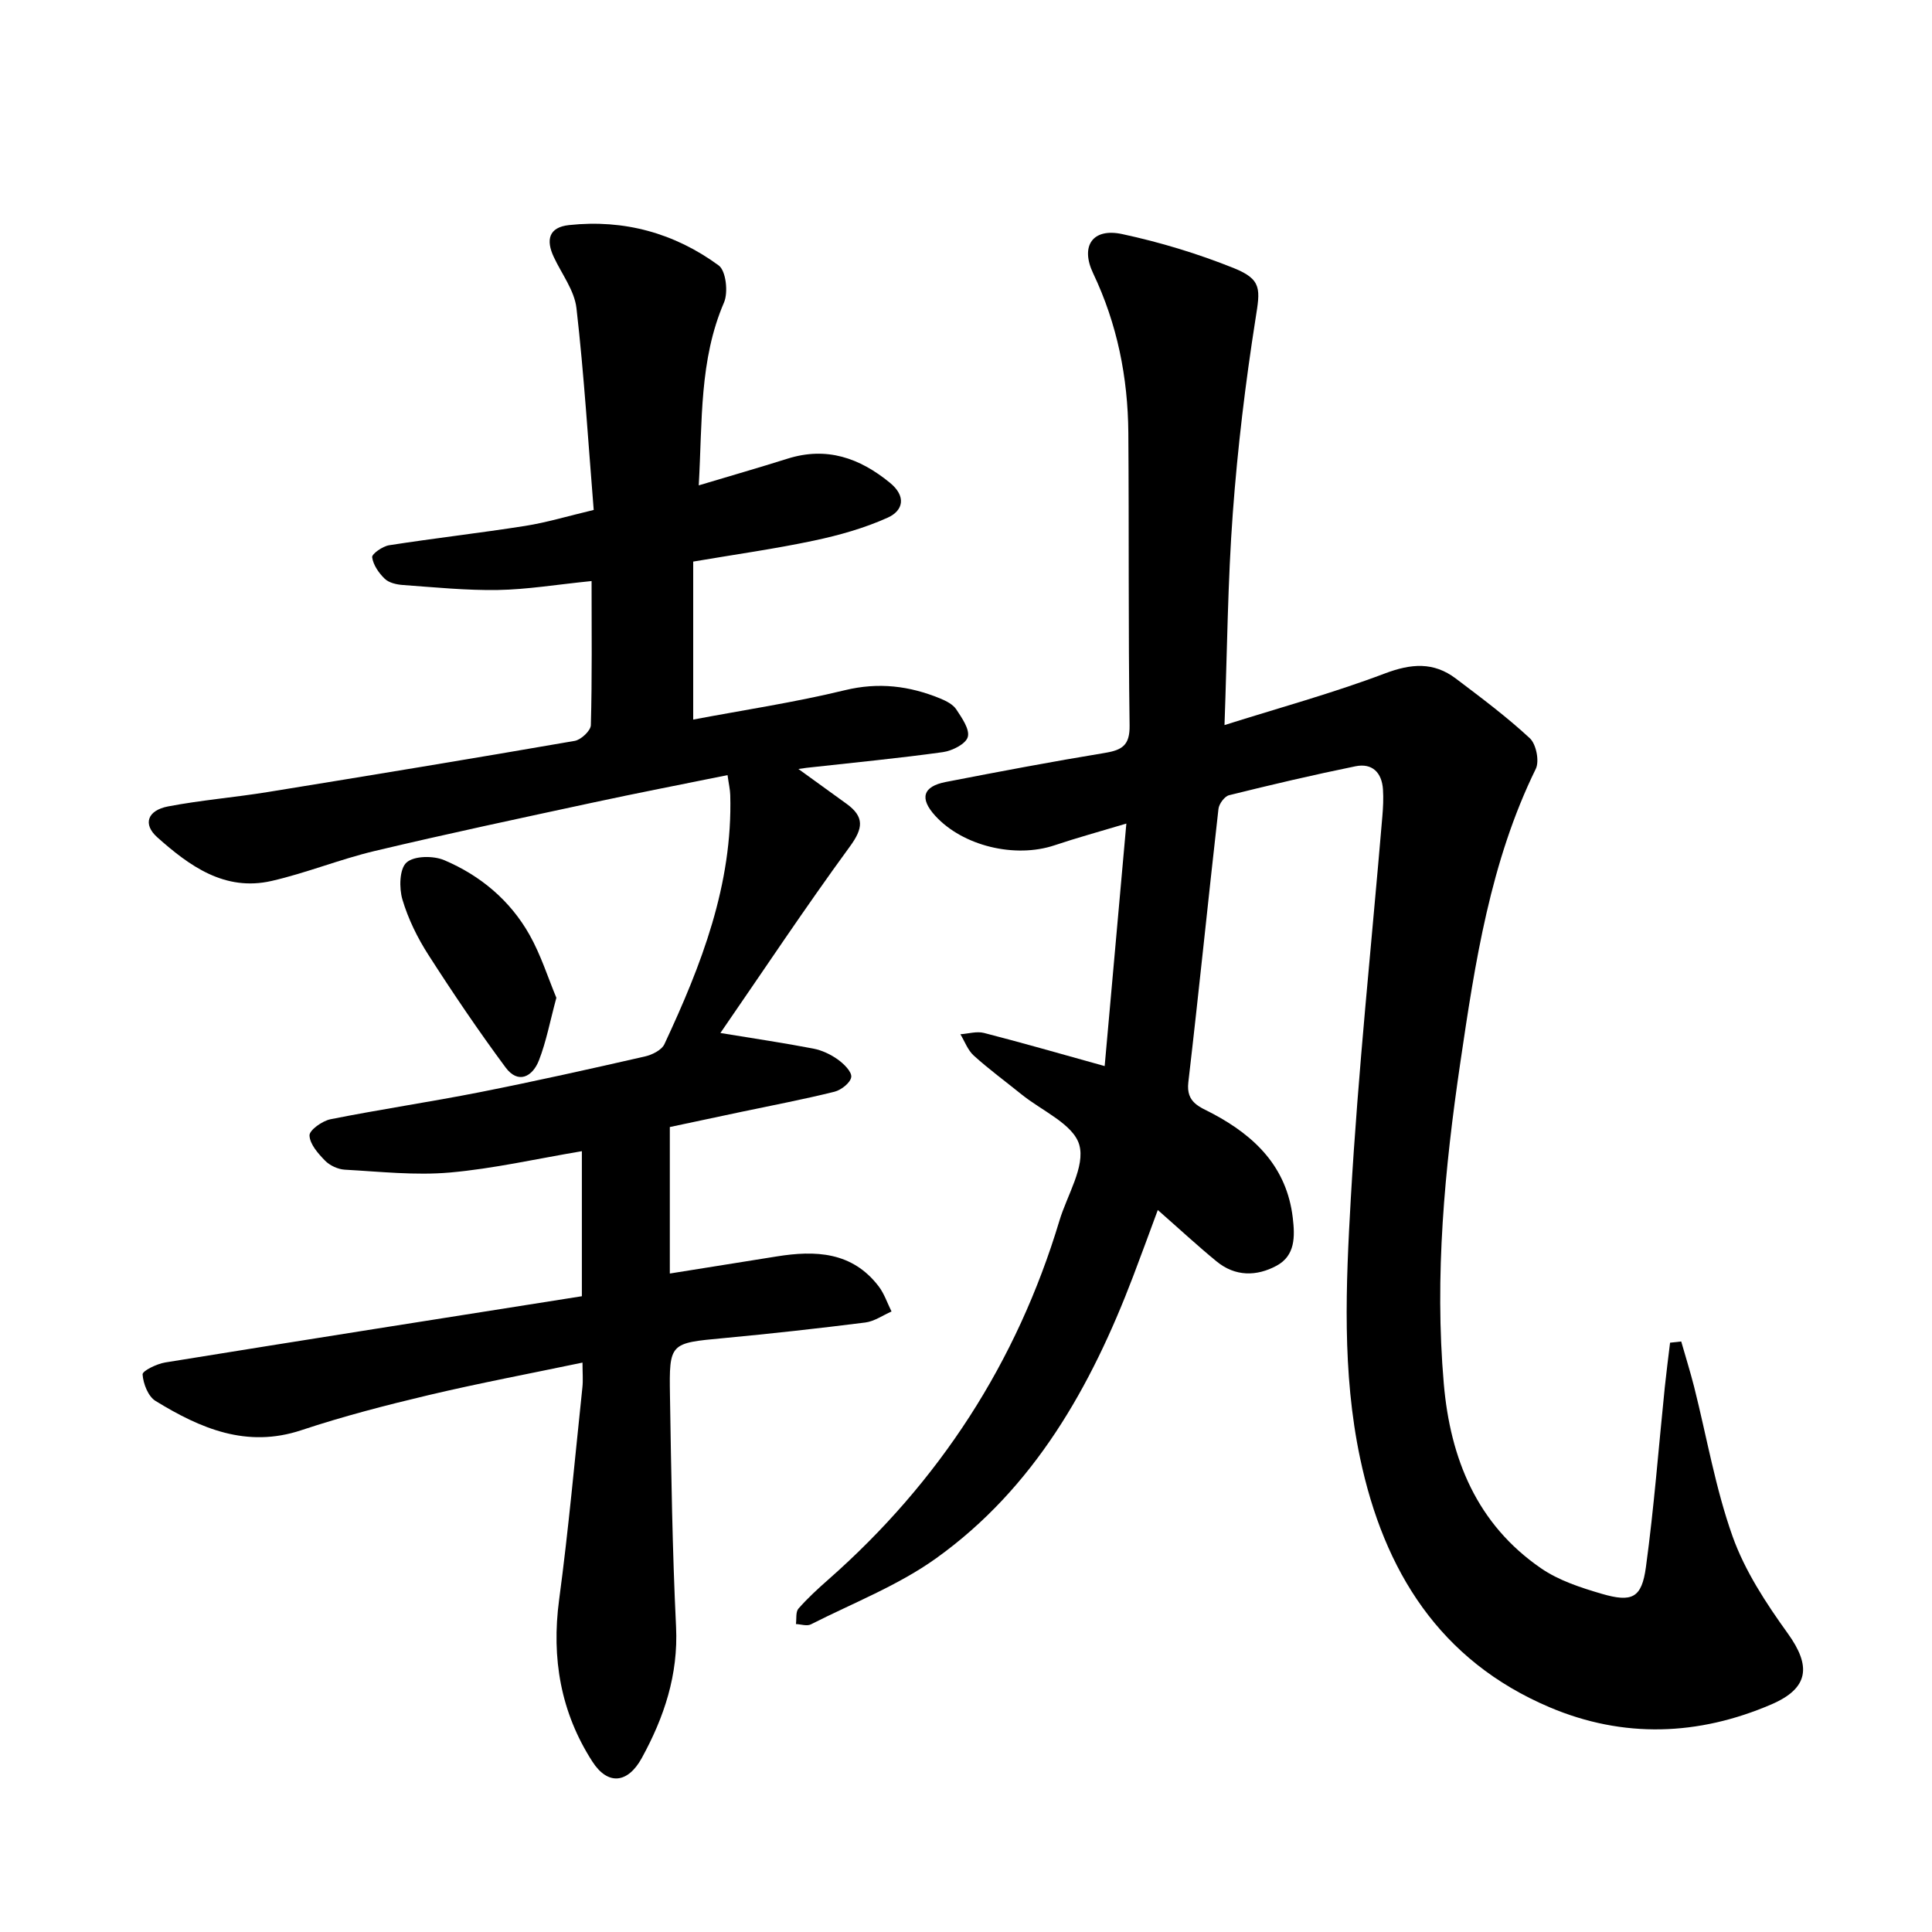 <svg enable-background="new 0 0 400 400" viewBox="0 0 400 400" xmlns="http://www.w3.org/2000/svg"><path d="m348.08 277.74c.89 3.13 1.87 6.24 2.67 9.39 2.61 10.34 4.4 20.96 7.96 30.96 2.55 7.16 6.94 13.85 11.43 20.09 4.84 6.72 4.45 11.31-3.38 14.69-15.13 6.51-30.67 7.07-45.91.61-22.78-9.66-34.32-28.22-39.26-51.6-3.76-17.8-2.94-35.87-1.92-53.77 1.51-26.4 4.31-52.72 6.53-79.08.16-1.85.25-3.73.13-5.58-.23-3.5-2.22-5.51-5.7-4.8-8.76 1.79-17.48 3.83-26.16 5.99-.93.23-2.08 1.78-2.2 2.83-2.14 18.87-4.04 37.76-6.24 56.62-.5 4.26 2.42 5.08 5.03 6.47 8.82 4.69 15.37 11.1 16.6 21.61.45 3.85.53 7.79-3.37 9.89-4.14 2.23-8.56 2.26-12.4-.89-3.93-3.22-7.66-6.68-12.18-10.65-1.78 4.8-3.41 9.28-5.11 13.74-8.71 22.86-20.47 43.8-40.76 58.35-7.88 5.65-17.23 9.27-25.96 13.7-.81.41-2.05-.02-3.09-.07.15-1.09-.08-2.51.52-3.19 1.89-2.16 4.03-4.12 6.19-6.02 22.98-20.24 39.01-44.94 47.84-74.29 1.59-5.3 5.39-11.24 4.11-15.72-1.23-4.28-7.76-7.04-11.97-10.45-3.3-2.67-6.73-5.18-9.87-8.02-1.24-1.12-1.87-2.92-2.77-4.42 1.64-.11 3.38-.66 4.89-.27 7.97 2.05 15.87 4.33 24.98 6.86 1.47-16.45 2.93-32.73 4.49-50.21-5.7 1.71-10.32 2.97-14.84 4.49-8.21 2.76-19.04.15-24.74-6.11-3.27-3.59-2.58-6.06 2.19-6.99 10.97-2.13 21.94-4.21 32.96-6.02 3.56-.59 5.16-1.58 5.1-5.67-.28-20.2-.11-40.4-.26-60.6-.09-11.49-2.3-22.54-7.28-33.01-2.7-5.66-.13-9.45 5.99-8.14 7.87 1.69 15.69 4.06 23.15 7.06 5.88 2.37 5.43 4.43 4.48 10.44-2.1 13.34-3.72 26.79-4.71 40.26-1.05 14.18-1.16 28.43-1.72 43.9 11.29-3.57 22.43-6.61 33.18-10.68 5.47-2.07 10.1-2.44 14.72 1.05 5.23 3.96 10.51 7.9 15.31 12.35 1.32 1.22 2.02 4.74 1.24 6.34-9.42 19.22-12.57 40.09-15.63 60.84-3.24 21.98-5.35 44.15-3.42 66.44 1.34 15.54 6.85 29.1 20.14 38.24 3.66 2.52 8.2 4 12.53 5.27 6.33 1.85 8.31.88 9.18-5.52 1.69-12.37 2.63-24.84 3.91-37.26.32-3.07.72-6.13 1.09-9.2.75-.09 1.53-.17 2.31-.25z"/><path d="m165.3 159.21c3.8 2.75 6.91 4.98 10 7.23 3.68 2.68 3.43 5.04.66 8.82-9.25 12.65-17.92 25.72-26.81 38.61 7.05 1.16 13.16 2.06 19.23 3.23 1.78.34 3.59 1.19 5.07 2.25 1.25.89 2.93 2.54 2.79 3.64-.15 1.17-2.07 2.69-3.47 3.04-6.4 1.59-12.88 2.82-19.34 4.18-4.78 1.01-9.56 2.03-14.75 3.13v30.33c7.44-1.19 14.76-2.35 22.08-3.53 8.05-1.3 15.68-1.01 21.18 6.21 1.15 1.52 1.77 3.44 2.64 5.18-1.8.79-3.55 2.04-5.42 2.28-9.75 1.23-19.52 2.31-29.3 3.23-11.17 1.04-11.33.94-11.15 11.94.26 15.95.49 31.91 1.26 47.83.48 9.95-2.47 18.74-7.1 27.18-2.88 5.24-7.01 5.73-10.23.72-6.55-10.17-8.5-21.4-6.88-33.5 1.96-14.61 3.27-29.31 4.82-43.98.16-1.48.02-3 .02-5.12-10.86 2.27-21.41 4.26-31.85 6.73-8.86 2.1-17.71 4.39-26.34 7.26-11.38 3.79-20.95-.38-30.21-6.05-1.53-.94-2.55-3.57-2.68-5.49-.05-.74 2.95-2.2 4.7-2.48 28.71-4.65 57.44-9.16 86.25-13.71 0-10.61 0-20.19 0-30.03-9.35 1.57-18.29 3.62-27.34 4.42-7.18.63-14.49-.19-21.74-.59-1.41-.08-3.09-.85-4.08-1.86-1.44-1.47-3.16-3.41-3.23-5.22-.05-1.1 2.64-3.02 4.34-3.36 10.28-2.05 20.66-3.58 30.95-5.61 11.42-2.26 22.79-4.8 34.15-7.39 1.5-.34 3.47-1.32 4.04-2.55 7.64-16.35 14.15-33.05 13.63-51.57-.03-1.15-.31-2.3-.56-4.13-9.5 1.93-18.77 3.72-27.99 5.71-15.04 3.24-30.1 6.44-45.07 10-7.2 1.71-14.13 4.55-21.34 6.2-9.69 2.22-17.01-3.1-23.67-9.04-3.04-2.71-2.04-5.57 2.24-6.39 6.8-1.3 13.74-1.86 20.59-2.97 21.22-3.44 42.42-6.93 63.6-10.6 1.31-.23 3.31-2.1 3.34-3.26.27-9.8.15-19.6.15-29.83-7.35.74-13.35 1.75-19.38 1.85-6.55.11-13.12-.56-19.67-1.03-1.31-.09-2.9-.45-3.77-1.29-1.23-1.18-2.39-2.86-2.61-4.46-.09-.68 2.16-2.27 3.5-2.48 9.36-1.46 18.78-2.53 28.14-4 4.46-.7 8.83-2.03 14.23-3.31-1.15-14.16-1.99-28.01-3.57-41.78-.42-3.67-3.06-7.08-4.7-10.6-1.65-3.52-1.05-6.15 3.17-6.6 11.38-1.23 21.85 1.66 30.98 8.36 1.51 1.11 2 5.56 1.1 7.66-5.14 11.95-4.47 24.5-5.23 37.87 6.6-1.98 12.52-3.68 18.39-5.53 8.08-2.54 14.9-.16 21.19 4.99 3.4 2.78 2.81 5.74-.45 7.22-4.84 2.18-10.09 3.66-15.3 4.76-8.06 1.71-16.23 2.85-24.98 4.34v32.71c10.36-1.96 20.99-3.55 31.4-6.08 7-1.7 13.38-.9 19.78 1.73 1.21.5 2.6 1.21 3.28 2.23 1.16 1.76 2.83 4.13 2.39 5.72-.4 1.45-3.23 2.87-5.15 3.14-9.05 1.26-18.15 2.13-27.23 3.14-.62.04-1.21.14-2.69.35z"/><path d="m115.19 206.58c-1.32 4.88-2.09 9.06-3.61 12.96-1.33 3.4-4.3 4.98-6.91 1.46-5.6-7.56-10.89-15.38-15.97-23.3-2.27-3.53-4.19-7.44-5.38-11.45-.71-2.39-.63-6.35.84-7.67 1.56-1.41 5.56-1.45 7.82-.49 7.47 3.17 13.63 8.32 17.65 15.45 2.36 4.19 3.83 8.89 5.56 13.04z"/></svg>